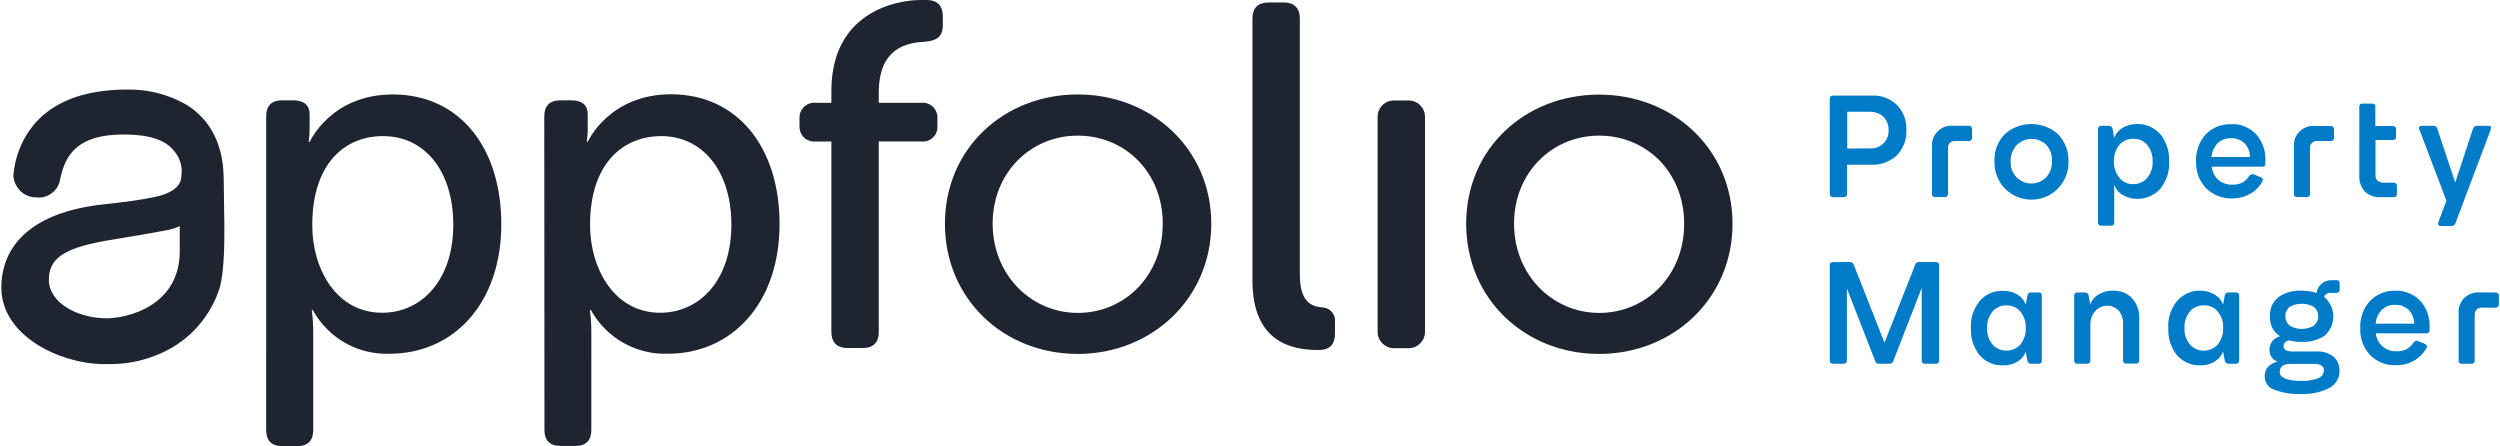 <svg version="1.2" xmlns="http://www.w3.org/2000/svg" width="1530" height="273"><style>.s0{fill:#1e2430}</style><path id="Layer" fill-rule="evenodd" class="s0" d="M133.7 178.4c-3.2 8.9-8.3 17-14.9 23.8-6.6 6.7-14.6 11.9-23.4 15.3l-.8.3c-9 3.5-18.6 5.2-28.3 5h-4.7C36.1 222 .8 205.4.8 175.9c0-16.2 8-44.4 61.3-50.7l4.6-.5c9.4-1.1 19.1-2.2 28.3-4.2 14.3-3.2 16.1-9.1 16.1-13.9.3-2.6 0-5.3-.9-7.8-.8-2.5-2.2-4.8-4-6.8-5.2-6.5-15.3-9.7-30.6-9.7-29 0-35.8 13.2-38.8 27.4-.5 3.4-2.3 6.4-5 8.4-2.6 2.1-6 3.1-9.3 2.7-3.6.1-7-1.2-9.7-3.6-2.6-2.4-4.2-5.7-4.6-9.2v-.8c.9-11.1 5.1-21.7 12-30.3 12-14.7 31.5-22.1 57.8-22.1 12.5-.2 24.7 2.9 35.6 9 10.7 6.4 23.3 19.6 23.3 46.1 0 4.1.2 8.9.2 13.9.4 20.4.7 43.4-3.4 54.6zm-23.7-40q-3.6 1.6-7.4 2.4c-8.4 1.6-21 3.8-28.7 5-29.8 4.6-44 9.6-44 25.3 0 14.7 18.3 23.7 35.3 23.7 12.4 0 44.8-7.3 44.8-41.1zM162.9 71.3q0-9.9 9.8-9.9h6.9c6.6 0 9.9 3.3 9.9 8.4v9q0 4.1-.6 8.1h.6s12.9-29.1 50.9-29.1c40.7 0 66.4 32.3 66.4 79.4 0 48.3-29 79.3-68.5 79.3-9.5.3-18.9-2-27.2-6.7-8.3-4.8-15.1-11.7-19.7-20.1h-.6q.9 6.6.9 13.2v60.2c0 6.6-3.3 9.9-9.6 9.9h-9.4q-9.8 0-9.8-9.9zm70.9 120.1c23.9 0 43.6-19.5 43.6-53.9 0-33-17.6-54.2-42.9-54.2-22.6-.1-43.4 15.8-43.4 54.5 0 26.9 14.8 53.6 42.7 53.6zm99.3-120.1q0-9.9 9.9-9.9h6.9c6.5 0 9.8 3.3 9.8 8.4v9q0 4-.6 8h.6s12.9-29.1 51-29.1c40.6 0 66.4 32.4 66.4 79.4 0 48.3-29 79.4-68.5 79.4-9.6.3-19-2.1-27.3-6.8-8.3-4.7-15.1-11.7-19.7-20h-.6q.9 6.5.9 13.1V263c0 6.6-3.3 9.9-9.6 9.9h-9.2q-9.9 0-9.9-9.9zM404 191.4zm43.6-53.9c0-32.9-17.6-54.2-42.9-54.2-22.7 0-43.6 15.9-43.6 54.5.1 27 15.1 53.6 42.9 53.6 23.9 0 43.6-19.5 43.6-53.9zm61.2-50.9h-9.6c-1.3.1-2.6 0-3.9-.5-1.3-.4-2.4-1.1-3.4-2.1-.9-.9-1.6-2.1-2.1-3.3-.4-1.3-.6-2.7-.5-4v-3.9c-.1-1.3.1-2.7.5-3.9.5-1.3 1.2-2.4 2.1-3.4 1-.9 2.1-1.7 3.4-2.1 1.3-.5 2.6-.6 3.9-.5h9.6v-7.2C508.8 7.8 547.9 0 563.6 0h3.6c6.5 0 9.8 3.6 9.8 9.9v5.7c0 6.6-3.6 9.3-10.5 9.9-11.1.6-28.7 3.3-28.7 31.4v6h26c1.3-.1 2.7 0 3.9.5 1.3.4 2.5 1.2 3.4 2.1 1 1 1.7 2.1 2.1 3.4.5 1.2.6 2.6.5 3.9v3.9c.1 1.3 0 2.7-.5 4-.4 1.2-1.1 2.4-2.1 3.3-.9 1-2.1 1.7-3.3 2.1-1.3.5-2.7.6-4 .5h-26v116.5q0 9.9-9.9 9.9h-9.3c-6.2 0-9.8-3.3-9.8-9.9zm150.8-28.8c45.2 0 81.7 33.3 81.7 79.1 0 45.9-36.5 79.7-81.7 79.7s-81.3-33.5-81.3-79.7c0-46.1 36.2-79.1 81.3-79.1zm0 133.7c28.7 0 52-22.8 52-54.6 0-31.7-23.3-53.9-52-53.9s-52.1 22.5-52.1 53.9 23.7 54.6 52.1 54.6zM766.5 11.4q0-9.8 9.9-9.9h9.2c6.3 0 9.9 3.3 9.9 9.9v156.7c0 17.1 7.5 19.5 13.7 20 1.1.1 2.2.3 3.2.8 1 .4 1.9 1.1 2.6 1.9.7.8 1.3 1.8 1.6 2.8.4 1.1.5 2.2.4 3.2v7.2c0 6.3-2.6 10.2-10.1 10.2-16.1 0-40.4-4.5-40.4-42.6zm76.6 60.1c0-5.6 4.5-10 10-10h9c5.5 0 10 4.4 10 10v131.6c0 5.5-4.5 10-10 10h-9c-5.5 0-10-4.5-10-10zm135.6-13.6c45.2 0 81.6 33.2 81.6 79.1 0 45.8-36.4 79.6-81.6 79.6-45.2 0-81.4-33.5-81.4-79.7 0-46.1 36.2-79 81.4-79zm0 133.6c28.7 0 52-22.8 52-54.5 0-31.8-23.3-54-52-54s-52.1 22.5-52.1 53.9c0 31.5 23.7 54.6 52.1 54.6z"/><path id="Layer" fill-rule="evenodd" d="M1121.9 58.5h23.8c2.8-.2 5.6.3 8.2 1.3 2.7 1 5 2.5 7.1 4.5 1.9 2 3.4 4.4 4.4 7 1 2.7 1.4 5.5 1.3 8.3.1 2.8-.3 5.6-1.3 8.3-1 2.6-2.5 5-4.4 7.1-2.1 1.9-4.4 3.4-7.1 4.4-2.6 1-5.4 1.5-8.2 1.4h-15.3v17.8q0 2.1-2.1 2.1h-6.4q-2.1 0-2.1-2.1V60.5c0-1.4.7-2 2.1-2zm22.6 32.3c1.5.1 3-.1 4.4-.6 1.4-.6 2.7-1.4 3.8-2.5 1.1-1 1.9-2.3 2.4-3.7.6-1.4.8-2.9.7-4.4.1-1.5-.2-3-.7-4.4-.5-1.4-1.4-2.6-2.4-3.7-1.1-1-2.4-1.8-3.7-2.3-1.4-.5-2.9-.8-4.4-.8h-14.1v22.5zm37.9 27.8V90.2c-.2-1.8 0-3.6.6-5.3.6-1.7 1.5-3.2 2.8-4.4 1.2-1.3 2.8-2.3 4.4-2.9 1.7-.5 3.5-.8 5.3-.6h9.3q2.1 0 2.1 2.1v5q.1.5-.1.9-.1.4-.4.7-.3.4-.8.5-.4.1-.8.1h-8.1q-.9-.1-1.8.2-.9.3-1.6 1-.6.6-.9 1.5-.3.9-.2 1.8v27.8q0 .4-.1.8-.2.4-.5.7-.3.3-.7.4-.4.2-.8.1h-5.7q-.5.1-.9-.1-.3-.1-.6-.4-.3-.3-.5-.7-.1-.4 0-.8zm44.4-36.4c4.5-4.1 10.4-6.3 16.4-6.3 6.1 0 11.9 2.2 16.4 6.3 2.1 2.2 3.7 4.8 4.8 7.6 1.1 2.9 1.6 5.9 1.5 9 .1 3-.4 6.1-1.5 8.9-1.1 2.8-2.8 5.4-4.9 7.6-2.1 2.2-4.6 4-7.4 5.1-2.8 1.2-5.8 1.8-8.9 1.8-3 0-6-.6-8.8-1.8-2.8-1.1-5.3-2.9-7.5-5.1-2.1-2.2-3.7-4.8-4.8-7.6-1.1-2.8-1.6-5.9-1.5-8.9-.1-3.1.3-6.1 1.4-9 1.1-2.8 2.7-5.4 4.8-7.6zm3.7 16.6c-.1 1.8.2 3.5.8 5.2.6 1.7 1.6 3.2 2.8 4.5 2.4 2.4 5.7 3.8 9.1 3.8 3.4 0 6.7-1.4 9.1-3.8 2.4-2.7 3.6-6.2 3.5-9.8.2-3.6-1-7.1-3.3-9.9-2.5-2.4-5.8-3.8-9.2-3.8-3.4 0-6.7 1.4-9.1 3.8-2.5 2.7-3.8 6.3-3.7 10zM1284 136V79.1q0-.4.1-.8t.4-.7q.3-.3.7-.5.4-.1.9-.1h4.5c.6 0 1.1.1 1.5.5.4.3.7.8.8 1.3l.9 5.4h.2c.9-2.6 2.8-4.7 5.1-6 2.6-1.5 5.5-2.3 8.6-2.3 2.7-.1 5.4.4 7.9 1.5s4.8 2.8 6.6 4.8c3.7 4.7 5.6 10.6 5.3 16.6.4 6-1.6 11.9-5.3 16.6-1.8 2.1-4.1 3.7-6.6 4.8-2.5 1-5.2 1.6-7.9 1.5-3 0-5.9-.8-8.5-2.3-2.4-1.3-4.2-3.4-5.1-5.9h-.2V136q0 .5-.1.9t-.4.7q-.3.3-.7.4-.4.1-.9.1h-5.7q-.4.1-.9-.1-.4-.1-.7-.4-.3-.3-.4-.8-.2-.4-.1-.8zm13.1-27.2c1 1.3 2.3 2.3 3.8 3 1.5.6 3.1 1 4.7.9 1.6 0 3.2-.3 4.7-1 1.5-.6 2.8-1.7 3.8-2.9 2.3-2.8 3.5-6.4 3.3-10 .2-3.6-1-7.2-3.3-10.1-1-1.2-2.4-2.2-3.8-2.9-1.5-.6-3.2-.9-4.8-.9-1.6 0-3.2.3-4.7 1-1.5.6-2.8 1.6-3.8 2.8-2.3 2.9-3.4 6.5-3.3 10.1-.1 3.6 1.1 7.2 3.4 10zm46.9-10c-.3-6.1 1.9-12.1 5.9-16.6 2.1-2.1 4.5-3.7 7.2-4.8 2.7-1 5.6-1.5 8.4-1.4 2.9-.1 5.7.3 8.3 1.4 2.6 1.1 4.9 2.7 6.9 4.7 3.9 4.4 6 10.2 5.7 16.1v1.7q.1.4 0 .8t-.4.7q-.3.4-.8.5-.4.2-.8.1h-30.9c.4 3.1 1.8 6 4.1 8.1 2.4 2 5.5 3 8.6 2.9 2 .2 4.1-.3 6-1.2 1.8-1 3.3-2.4 4.4-4.2q.3-.4.8-.7.5-.3 1.1-.3.4 0 .8.1l4.1 1.7q1.5.6 1.4 1.6 0 .6-.3 1.1c-1.7 3.2-4.3 5.8-7.5 7.6-4.3 2.3-9.2 3.2-14 2.6-4.8-.6-9.3-2.7-12.8-6-2.1-2.2-3.7-4.8-4.8-7.6-1-2.9-1.5-5.9-1.4-8.9zm9.4-2.7h23.6c0-3.2-1.2-6.2-3.4-8.5-1.1-1-2.4-1.8-3.8-2.3-1.5-.6-3-.8-4.5-.7-1.5-.1-3 .2-4.4.7-1.3.5-2.6 1.3-3.7 2.3-2.1 2.3-3.5 5.3-3.8 8.4zm50.5 22.5V90.2c-.2-1.8 0-3.6.6-5.3.6-1.6 1.5-3.2 2.8-4.4 1.3-1.3 2.8-2.2 4.5-2.8 1.7-.6 3.4-.8 5.2-.6h9.3q2.1 0 2.1 2v5q.1.5 0 .9-.2.4-.5.7-.3.4-.7.5-.4.1-.9.1h-8q-.9-.1-1.8.2-.9.3-1.6 1-.6.7-1 1.5-.3.9-.2 1.8v27.8q0 .4-.1.8t-.4.7q-.3.3-.7.5-.4.1-.9 0h-5.7q-.4.1-.8-.1-.4-.1-.7-.4-.3-.3-.4-.7-.2-.4-.1-.8zm40-53.2q-.1-.4.1-.8.1-.4.4-.7.3-.3.7-.4.4-.2.8-.1h5.8q.4-.1.8.1.4.1.7.4.3.3.5.7.1.4 0 .8v11.7h10.5q2.1 0 2.2 2v4.5q0 .4-.1.9-.2.4-.5.7-.3.3-.7.4-.5.1-.9.1h-10.4v21.7q-.1.9.3 1.7.3.9 1 1.5c1.1.8 2.4 1.3 3.7 1.2h5.9q.5-.1.9.1.4.1.7.4.3.3.5.7.1.4.1.8v4.8q0 2.1-2.2 2.1h-7.7c-1.7.1-3.5-.2-5.1-.7-1.7-.6-3.2-1.5-4.5-2.7-1.2-1.3-2.1-2.7-2.7-4.4-.6-1.6-.9-3.3-.8-5.1zm38.5 11.6h6.9c.5 0 1 .1 1.5.4.4.4.7.8.8 1.3l11 33 10.9-33c.1-.5.4-.9.9-1.2.4-.3.9-.5 1.5-.5h6.7q2 0 2 1.3-.1.5-.3 1.1l-21.6 57.3c-.2.5-.5.9-.9 1.2-.5.3-1 .5-1.5.4h-6.3q-.4.1-.8 0-.4-.2-.7-.4-.4-.5-.4-1.1 0-.4.2-.8l4.9-13.2-16.5-43.4q-.2-.5-.3-1 0-1.4 2-1.4zm22.3 143.6v-28.4c-.2-1.8 0-3.6.6-5.3.6-1.7 1.5-3.2 2.8-4.5 1.3-1.2 2.8-2.2 4.5-2.8 1.7-.6 3.5-.8 5.2-.6h9.4q2.1 0 2.1 2.1v5q0 .5-.1.9-.2.4-.5.7-.3.3-.7.5-.4.1-.8.1h-8.1q-.9-.1-1.8.2-.9.3-1.6.9-.6.7-.9 1.6-.3.9-.3 1.8v27.8q.1.4-.1.8-.1.4-.4.7-.3.3-.7.4-.4.2-.8.1h-5.8q-.4.1-.8-.1-.4-.1-.7-.4-.3-.3-.5-.7-.1-.4 0-.8zM1122 160.4h10.2c.5 0 1 .1 1.4.4.4.3.8.7.9 1.2l18.8 47.7 18.8-47.7c.1-.5.4-.9.8-1.2.5-.3 1-.4 1.5-.4h10.2q.4-.1.9.1.4.1.7.4.3.3.4.7.1.4.1.8v58.2q0 .4-.1.8t-.4.7q-.3.3-.7.4-.5.2-.9.1h-6.4q-.5.1-.9-.1-.4-.1-.7-.4-.3-.3-.4-.7-.1-.4-.1-.8v-44.4l-17.4 44.7c-.1.5-.4 1-.9 1.3-.4.3-.9.4-1.4.4h-6.5c-.5 0-1-.1-1.5-.4-.4-.3-.7-.8-.8-1.3l-17.3-44.4v44.1q0 2-2.1 2h-6.2q-2.2 0-2.2-2v-58.2c0-1.4.7-2 2.2-2zm89.6 23.8c1.8-2.1 4-3.7 6.5-4.8 2.5-1 5.1-1.5 7.9-1.4 3-.1 5.9.7 8.5 2.2 2.4 1.3 4.1 3.4 5.1 5.9h.2l1-5.3c.1-.6.4-1.1.8-1.4.4-.3.9-.5 1.5-.4h4.5q.4-.1.8.1.4.1.7.4.3.3.4.7.2.4.1.8v39.6q.1.4-.1.8-.1.4-.4.7-.3.3-.7.4-.4.2-.8.1h-4.5c-.6.1-1.1-.1-1.5-.4-.4-.4-.7-.8-.8-1.4l-1-5.3h-.2c-.9 2.5-2.7 4.6-5.1 5.9-2.6 1.5-5.5 2.3-8.5 2.2-2.8.1-5.5-.4-8-1.5-2.5-1-4.7-2.7-6.5-4.7-3.7-4.7-5.6-10.6-5.3-16.5-.4-6.1 1.6-12 5.4-16.7zm4.5 16.6c-.2 3.6 1 7.2 3.3 10 1.1 1.2 2.4 2.2 3.9 2.8 1.4.7 3 1 4.7 1 1.6 0 3.2-.3 4.7-1 1.4-.6 2.8-1.6 3.8-2.8 2.3-2.9 3.4-6.5 3.3-10.1.1-3.6-1-7.2-3.3-10-1-1.3-2.3-2.2-3.8-2.9-1.5-.6-3.1-1-4.7-.9-1.6-.1-3.3.2-4.7.9-1.5.7-2.9 1.6-3.9 2.9-2.3 2.8-3.5 6.4-3.3 10.1zm53.3-19.7q-.1-.4.1-.9.1-.4.4-.7.3-.3.7-.4.4-.1.8-.1h4.6q.4 0 .8.1t.7.4q.3.2.5.6.2.3.2.7l1 5.4h.1c.9-2.6 2.7-4.7 5.1-6 2.6-1.6 5.6-2.4 8.6-2.3 2.2-.1 4.4.3 6.4 1 2 .8 3.9 2 5.4 3.6 3 3.3 4.6 7.7 4.4 12.2v25.8q0 .4-.1.8t-.4.7q-.3.3-.7.4-.4.2-.9.1h-5.7q-.4.1-.9-.1-.4-.1-.7-.4-.3-.3-.4-.7-.1-.4-.1-.8v-22.3c.2-2.9-.8-5.8-2.6-8.1-.9-.9-2-1.7-3.2-2.2-1.2-.6-2.5-.8-3.8-.8-1.4 0-2.8.3-4.2.9-1.3.6-2.5 1.5-3.4 2.6-2 2.4-3 5.5-2.8 8.7v21.3q0 .4-.1.8t-.4.7q-.3.3-.7.4-.4.2-.8.1h-5.8q-.4.1-.8-.1-.4-.1-.7-.4-.3-.3-.5-.7-.1-.4-.1-.8zm63 3.1c1.8-2.1 4-3.7 6.4-4.8 2.5-1.1 5.2-1.6 7.9-1.5 3.1 0 6 .8 8.6 2.3 2.3 1.3 4.1 3.4 5.1 5.9h.2l1-5.4c.1-.5.3-1 .8-1.3.4-.3.9-.5 1.4-.4h4.6q.4-.1.8 0 .4.2.7.5.3.3.4.7.1.4.1.8v39.5q0 .5-.1.9t-.4.7q-.3.3-.7.4-.4.1-.8.1h-4.6c-.5 0-1-.1-1.4-.5-.5-.3-.7-.8-.8-1.3l-1-5.4h-.2c-1 2.5-2.8 4.6-5.1 5.9-2.6 1.6-5.6 2.4-8.6 2.3-2.7.1-5.4-.4-7.9-1.5s-4.7-2.7-6.5-4.7c-3.7-4.7-5.6-10.6-5.3-16.6-.4-6 1.6-12 5.4-16.6zm4.5 16.6c-.2 3.6 1 7.1 3.3 10 1 1.2 2.4 2.2 3.8 2.8 1.5.7 3.1 1 4.7 1 1.7 0 3.3-.3 4.7-1 1.5-.6 2.8-1.6 3.9-2.8 2.3-2.9 3.4-6.5 3.3-10.2.1-3.6-1-7.1-3.3-9.9-1-1.3-2.3-2.3-3.8-2.9-1.5-.7-3.1-1-4.7-.9-1.7-.1-3.3.2-4.8.9-1.5.6-2.8 1.6-3.8 2.9-2.3 2.8-3.5 6.4-3.3 10.1zm56.9 20.5c-1.5-.5-2.7-1.5-3.6-2.8-.9-1.2-1.3-2.8-1.3-4.4 0-1.9.6-3.7 1.8-5.3 1.2-1.5 2.8-2.6 4.7-3-2-1.3-3.7-3.1-4.8-5.3-1.1-2.1-1.5-4.5-1.4-6.9-.1-2.2.3-4.4 1.1-6.4.9-2 2.3-3.8 3.9-5.2 4.2-3 9.2-4.4 14.3-4.1 3.2 0 6.3.4 9.2 1.4.3-2.3 1.5-4.3 3.2-5.8 1.8-1.4 4-2.1 6.2-2h2.7q.4-.1.9 0 .4.2.7.5.3.3.4.7.1.4.1.8v3.6q0 .4-.1.8-.1.5-.4.8-.3.3-.7.4-.4.2-.9.1h-3.1c-.8-.1-1.8.1-2.6.5-.7.4-1.4 1.1-1.8 1.9 1.7 1.4 3.1 3.2 4.1 5.2 1 2 1.5 4.2 1.6 6.5 0 2.2-.4 4.4-1.2 6.5-.9 2-2.2 3.9-3.8 5.4-4.2 2.9-9.2 4.3-14.3 4-2.6.1-5.3-.2-7.8-.9q-3.3.8-3.3 3.5c0 2.2 1.8 3.3 5.3 3.3h14.4c3.8-.3 7.6.8 10.7 3.1 1.3 1 2.3 2.4 2.9 3.9.6 1.5.9 3.1.9 4.8 0 2.1-.5 4.3-1.6 6.1-1.1 1.9-2.7 3.4-4.6 4.4-5.4 2.8-11.6 4-17.7 3.7-5.5.3-11.1-.7-16.2-2.7-1.7-.6-3.1-1.6-4.1-3-1-1.4-1.6-3.1-1.6-4.8q-.2-7.1 7.8-9.3zm14.4 11.8c3.6.2 7.1-.4 10.4-1.6 1-.3 1.9-1 2.6-1.8.6-.9 1-1.9 1-3q.1-.9-.3-1.7-.5-.8-1.2-1.3c-1.3-.8-2.9-1.1-4.4-1h-14.5q-6.6 0-6.6 5c0 3.4 4.4 5.4 13 5.4zm-9.5-39.5c-.1 1.1.1 2.1.6 3.1s1.2 1.9 2 2.6c2.3 1.3 4.8 2 7.4 2 2.6 0 5.1-.7 7.4-2 .8-.7 1.5-1.6 2-2.6s.7-2.1.6-3.2c.1-1.1-.2-2.1-.6-3.1-.5-1-1.2-1.9-2.1-2.6-2.2-1.3-4.7-1.9-7.3-1.9-2.6 0-5.2.6-7.4 1.9-.9.7-1.5 1.6-2 2.6s-.7 2.1-.6 3.2zm45.8 7.2c-.3-6.1 1.8-12.1 5.9-16.6 2-2.1 4.5-3.7 7.2-4.8 2.6-1.1 5.5-1.6 8.4-1.5 2.8-.1 5.6.4 8.2 1.5 2.7 1 5 2.6 7 4.7 3.9 4.4 6 10.1 5.7 16.1v1.7q.1.4 0 .8-.2.4-.5.7-.3.3-.7.5-.4.1-.8.1H1454c.3 3.1 1.8 5.9 4.1 8 2.4 2 5.4 3.1 8.5 3 2.1.1 4.2-.3 6-1.2 1.9-1 3.4-2.4 4.5-4.2q.3-.5.8-.7.5-.3 1-.4.5 0 .9.2l4.1 1.7q1.4.6 1.4 1.6 0 .6-.3 1c-1.8 3.3-4.4 5.9-7.6 7.7-3.3 1.9-7 2.9-10.9 2.8-2.9.2-5.9-.3-8.7-1.4-2.7-1.1-5.3-2.7-7.3-4.8-2.1-2.3-3.7-4.9-4.7-7.7s-1.5-5.8-1.3-8.8zm9.4-2.7h23.6c0-3.2-1.3-6.2-3.4-8.5-1.1-1-2.5-1.8-3.9-2.4-1.4-.5-2.9-.7-4.4-.6-1.5-.1-3 .1-4.4.7-1.4.5-2.6 1.3-3.7 2.3-2.2 2.3-3.5 5.2-3.8 8.4z" fill="#007bc7"/></svg>